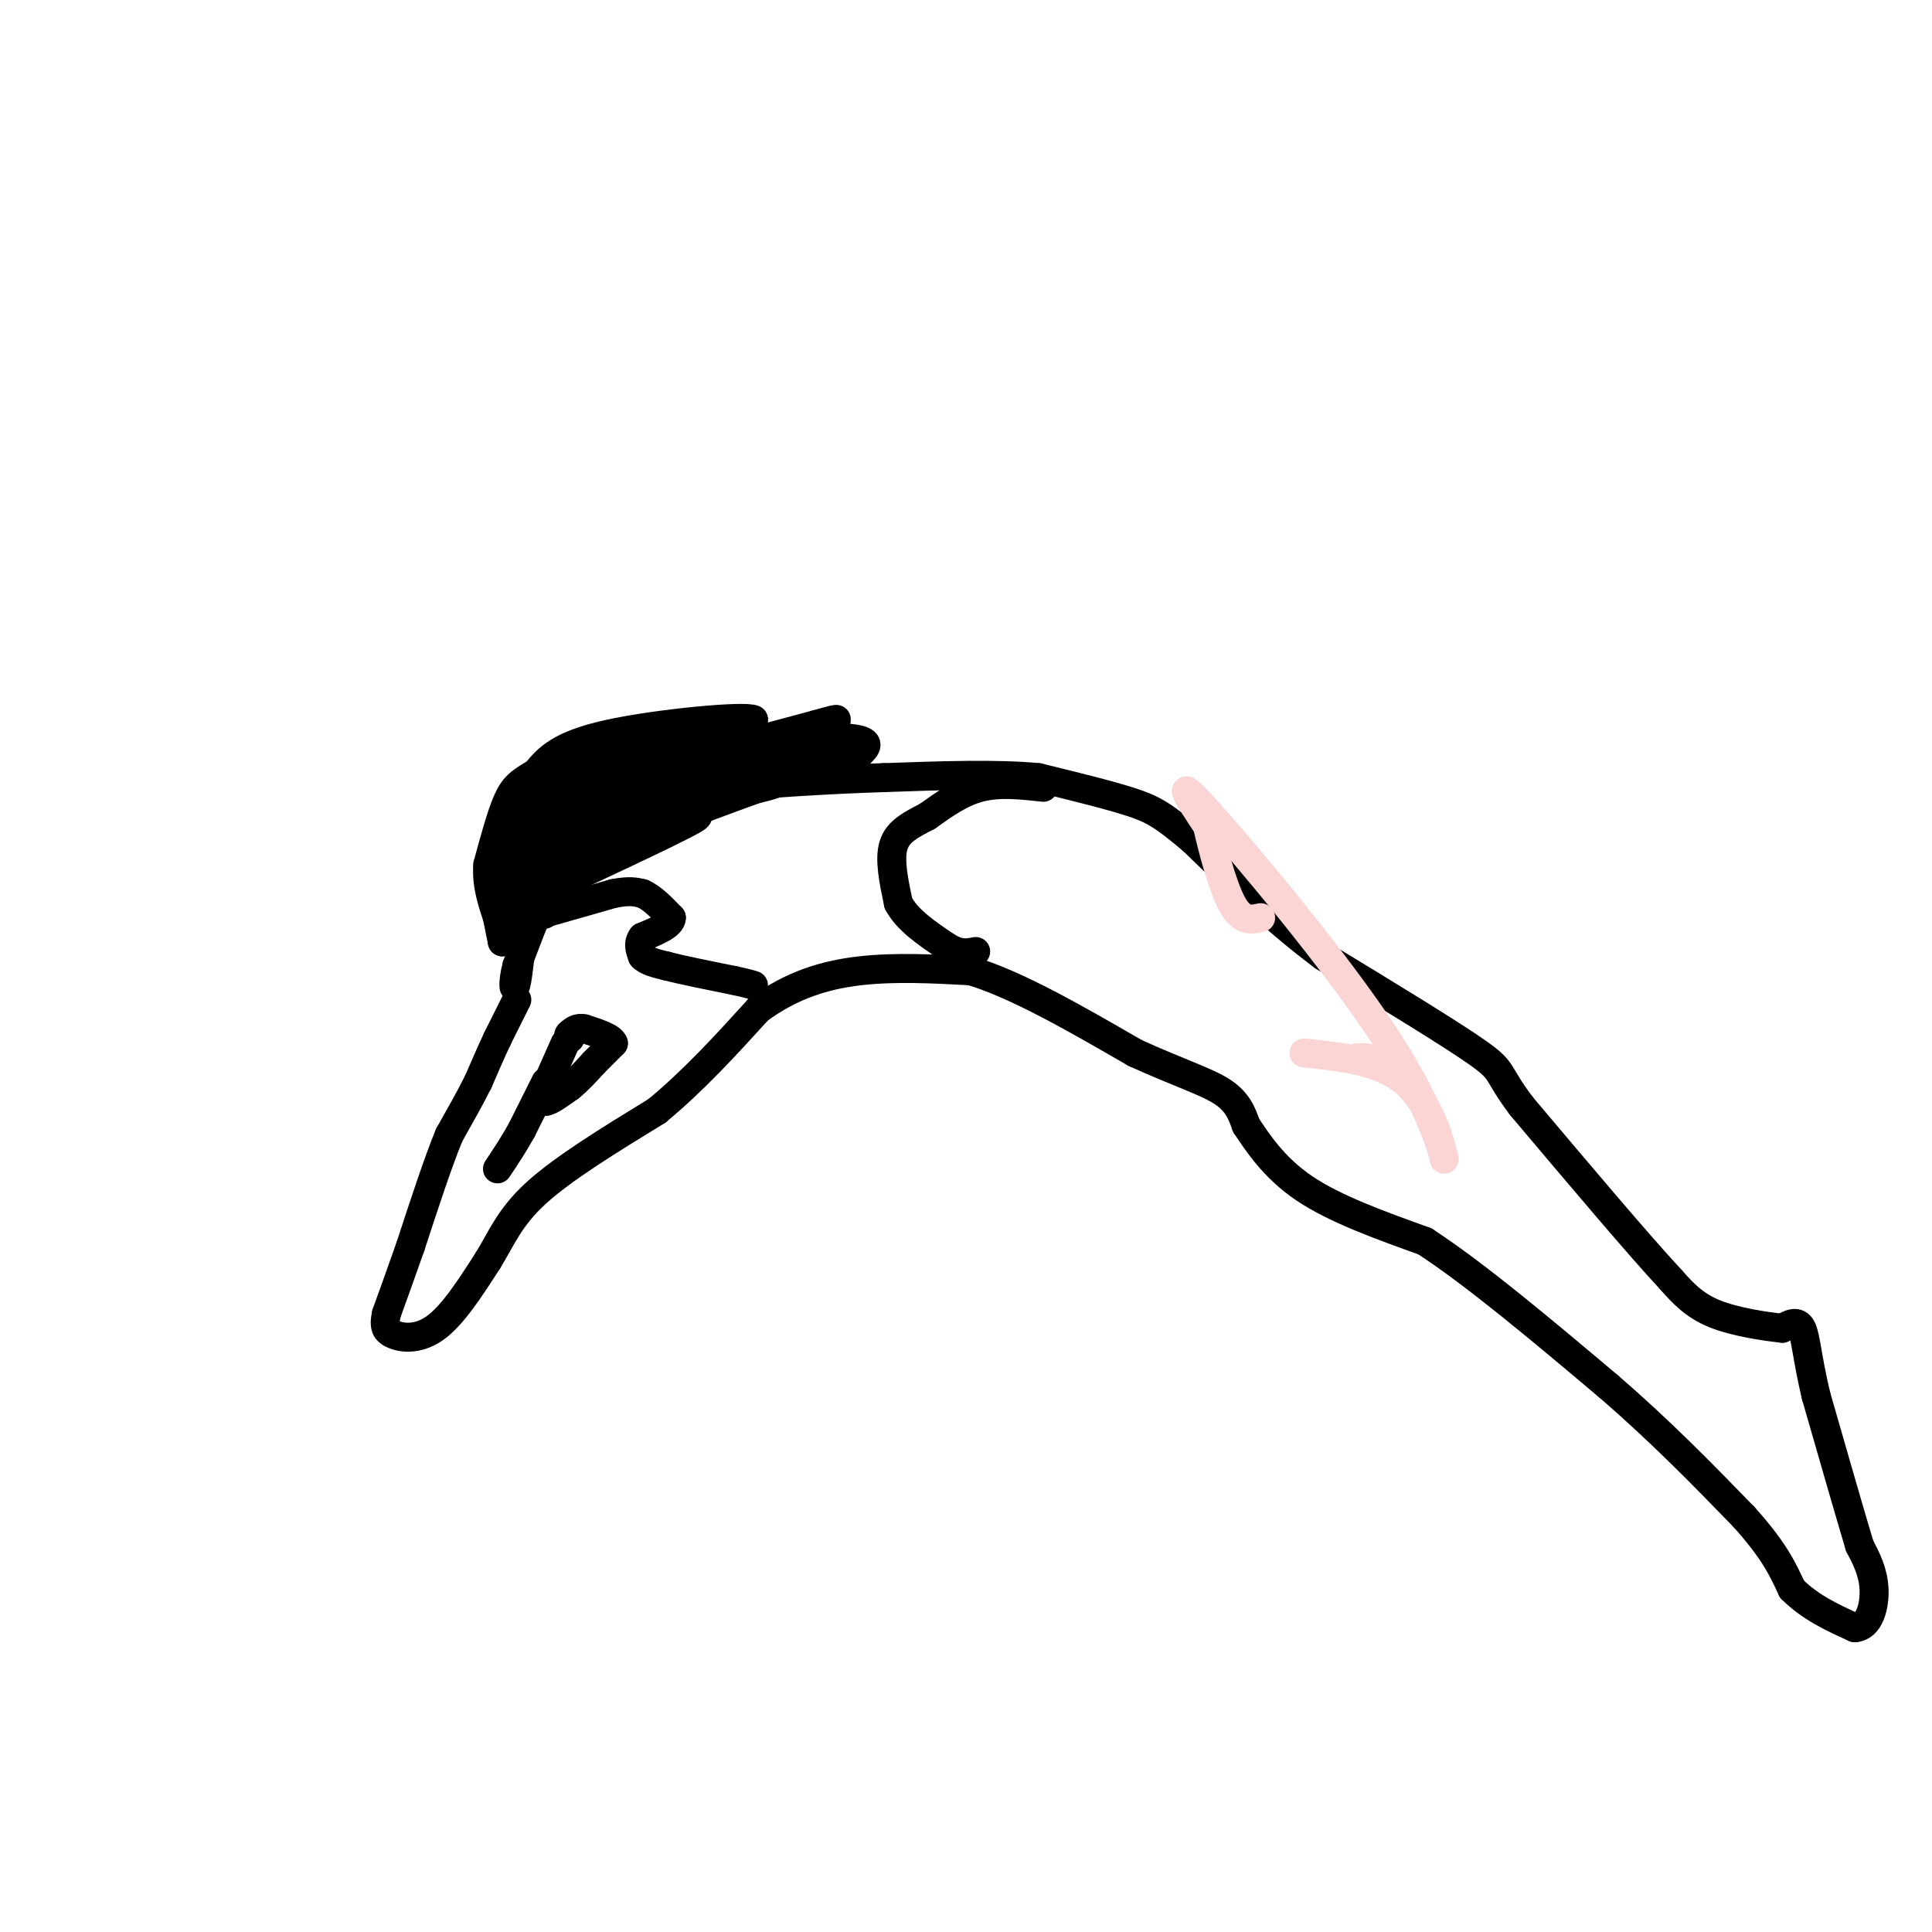 <svg viewBox='0 0 400 400' version='1.1' xmlns='http://www.w3.org/2000/svg' xmlns:xlink='http://www.w3.org/1999/xlink'><g fill='none' stroke='#000000' stroke-width='6' stroke-linecap='round' stroke-linejoin='round'><path d='M107,207c0.000,0.000 -4.000,8.000 -4,8'/><path d='M103,215c-1.333,2.833 -2.667,5.917 -4,9'/><path d='M99,224c-1.667,3.333 -3.833,7.167 -6,11'/><path d='M93,235c-2.333,5.667 -5.167,14.333 -8,23'/><path d='M85,258c-2.167,6.167 -3.583,10.083 -5,14'/><path d='M80,272c-0.667,3.000 0.167,3.500 1,4'/><path d='M81,276c1.667,1.022 5.333,1.578 9,-1c3.667,-2.578 7.333,-8.289 11,-14'/><path d='M101,261c2.822,-4.533 4.378,-8.867 10,-14c5.622,-5.133 15.311,-11.067 25,-17'/><path d='M136,230c7.667,-6.333 14.333,-13.667 21,-21'/><path d='M157,209c6.911,-5.044 13.689,-7.156 21,-8c7.311,-0.844 15.156,-0.422 23,0'/><path d='M201,201c9.500,2.833 21.750,9.917 34,17'/><path d='M235,218c9.067,4.111 14.733,5.889 18,8c3.267,2.111 4.133,4.556 5,7'/><path d='M258,233c2.333,3.489 5.667,8.711 12,13c6.333,4.289 15.667,7.644 25,11'/><path d='M295,257c10.500,6.833 24.250,18.417 38,30'/><path d='M333,287c11.000,9.500 19.500,18.250 28,27'/><path d='M361,314c6.333,7.000 8.167,11.000 10,15'/><path d='M371,329c3.833,3.833 8.417,5.917 13,8'/><path d='M384,337c3.044,-0.133 4.156,-4.467 4,-8c-0.156,-3.533 -1.578,-6.267 -3,-9'/><path d='M385,320c-2.000,-6.667 -5.500,-18.833 -9,-31'/><path d='M376,289c-1.889,-7.933 -2.111,-12.267 -3,-14c-0.889,-1.733 -2.444,-0.867 -4,0'/><path d='M369,275c-3.333,-0.356 -9.667,-1.244 -14,-3c-4.333,-1.756 -6.667,-4.378 -9,-7'/><path d='M346,265c-6.667,-7.167 -18.833,-21.583 -31,-36'/><path d='M315,229c-5.400,-7.156 -3.400,-7.044 -9,-11c-5.600,-3.956 -18.800,-11.978 -32,-20'/><path d='M274,198c-9.833,-7.333 -18.417,-15.667 -27,-24'/><path d='M247,174c-6.244,-5.289 -8.356,-6.511 -13,-8c-4.644,-1.489 -11.822,-3.244 -19,-5'/><path d='M215,161c-8.500,-0.833 -20.250,-0.417 -32,0'/><path d='M183,161c-11.167,0.333 -23.083,1.167 -35,2'/><path d='M148,163c-6.667,1.333 -5.833,3.667 -5,6'/><path d='M143,169c-0.667,0.833 0.167,-0.083 1,-1'/><path d='M144,168c3.333,-1.333 11.167,-4.167 19,-7'/><path d='M163,161c-1.978,-0.733 -16.422,0.933 -18,0c-1.578,-0.933 9.711,-4.467 21,-8'/><path d='M166,153c-3.311,0.800 -22.089,6.800 -27,8c-4.911,1.200 4.044,-2.400 13,-6'/><path d='M152,155c3.578,-1.644 6.022,-2.756 4,-2c-2.022,0.756 -8.511,3.378 -15,6'/><path d='M141,159c0.726,-0.190 10.042,-3.667 7,-4c-3.042,-0.333 -18.440,2.476 -22,3c-3.560,0.524 4.720,-1.238 13,-3'/><path d='M139,155c-0.833,0.667 -9.417,3.833 -18,7'/><path d='M121,162c-1.556,0.378 3.556,-2.178 5,-3c1.444,-0.822 -0.778,0.089 -3,1'/><path d='M123,160c-1.711,1.356 -4.489,4.244 -5,6c-0.511,1.756 1.244,2.378 3,3'/><path d='M121,169c-0.833,3.167 -4.417,9.583 -8,16'/><path d='M113,185c-2.333,5.167 -4.167,10.083 -6,15'/><path d='M107,200c-1.022,3.889 -0.578,6.111 0,3c0.578,-3.111 1.289,-11.556 2,-20'/><path d='M109,183c2.400,-7.156 7.400,-15.044 8,-16c0.600,-0.956 -3.200,5.022 -7,11'/><path d='M110,178c-0.139,-0.018 3.014,-5.561 8,-9c4.986,-3.439 11.804,-4.772 10,-3c-1.804,1.772 -12.230,6.649 -14,8c-1.770,1.351 5.115,-0.825 12,-3'/><path d='M126,171c4.750,-1.274 10.625,-2.958 7,-2c-3.625,0.958 -16.750,4.560 -15,4c1.750,-0.560 18.375,-5.280 35,-10'/><path d='M153,163c8.156,-1.867 11.044,-1.533 5,0c-6.044,1.533 -21.022,4.267 -36,7'/><path d='M122,170c-1.067,-1.133 14.267,-7.467 16,-7c1.733,0.467 -10.133,7.733 -22,15'/><path d='M116,178c3.956,-0.244 24.844,-8.356 28,-9c3.156,-0.644 -11.422,6.178 -26,13'/><path d='M118,182c-5.422,4.289 -5.978,8.511 -5,7c0.978,-1.511 3.489,-8.756 6,-16'/><path d='M119,173c2.444,-4.667 5.556,-8.333 14,-12c8.444,-3.667 22.222,-7.333 36,-11'/><path d='M169,150c6.333,-1.833 4.167,-0.917 2,0'/><path d='M171,150c-2.036,0.429 -8.125,1.500 -7,2c1.125,0.500 9.464,0.429 13,1c3.536,0.571 2.268,1.786 1,3'/><path d='M178,156c-9.800,1.756 -34.800,4.644 -42,5c-7.200,0.356 3.400,-1.822 14,-4'/><path d='M150,157c-1.733,-0.356 -13.067,0.756 -17,1c-3.933,0.244 -0.467,-0.378 3,-1'/><path d='M136,157c-2.822,0.200 -11.378,1.200 -9,0c2.378,-1.200 15.689,-4.600 29,-8'/><path d='M156,149c-1.489,-0.933 -19.711,0.733 -30,3c-10.289,2.267 -12.644,5.133 -15,8'/><path d='M111,160c-3.489,2.000 -4.711,3.000 -6,6c-1.289,3.000 -2.644,8.000 -4,13'/><path d='M101,179c-0.333,4.000 0.833,7.500 2,11'/><path d='M103,190c0.500,2.667 0.750,3.833 1,5'/><path d='M104,195c0.467,-4.333 1.133,-17.667 6,-25c4.867,-7.333 13.933,-8.667 23,-10'/><path d='M133,160c6.511,-2.000 11.289,-2.000 9,-2c-2.289,0.000 -11.644,0.000 -21,0'/><path d='M121,158c-5.167,0.500 -7.583,1.750 -10,3'/><path d='M111,161c-3.000,2.833 -5.500,8.417 -8,14'/><path d='M117,216c0.000,0.000 -4.000,9.000 -4,9'/><path d='M113,225c-0.667,2.000 -0.333,2.500 0,3'/><path d='M113,228c0.833,0.000 2.917,-1.500 5,-3'/><path d='M118,225c1.667,-1.333 3.333,-3.167 5,-5'/><path d='M123,220c1.500,-1.500 2.750,-2.750 4,-4'/><path d='M127,216c-0.333,-1.167 -3.167,-2.083 -6,-3'/><path d='M121,213c-1.500,-0.333 -2.250,0.333 -3,1'/><path d='M118,214c-0.500,0.333 -0.250,0.667 0,1'/><path d='M113,224c0.000,0.000 -5.000,10.000 -5,10'/><path d='M108,234c-1.667,3.000 -3.333,5.500 -5,8'/><path d='M113,189c0.000,0.000 14.000,-4.000 14,-4'/><path d='M127,185c3.333,-0.667 4.667,-0.333 6,0'/><path d='M133,185c2.000,0.833 4.000,2.917 6,5'/><path d='M139,190c0.000,1.500 -3.000,2.750 -6,4'/><path d='M133,194c-1.000,1.333 -0.500,2.667 0,4'/><path d='M133,198c0.833,1.000 2.917,1.500 5,2'/><path d='M138,200c3.167,0.833 8.583,1.917 14,3'/><path d='M152,203c3.000,0.667 3.500,0.833 4,1'/><path d='M216,163c-4.500,-0.500 -9.000,-1.000 -13,0c-4.000,1.000 -7.500,3.500 -11,6'/><path d='M192,169c-3.311,1.733 -6.089,3.067 -7,6c-0.911,2.933 0.044,7.467 1,12'/><path d='M186,187c1.833,3.500 5.917,6.250 10,9'/><path d='M196,196c2.667,1.667 4.333,1.333 6,1'/></g>
<g fill='none' stroke='#FBD4D4' stroke-width='6' stroke-linecap='round' stroke-linejoin='round'><path d='M281,219c0.000,0.000 2.000,0.000 2,0'/><path d='M270,218c8.437,0.882 16.874,1.764 22,7c5.126,5.236 6.941,14.826 7,15c0.059,0.174 -1.638,-9.069 -12,-25c-10.362,-15.931 -29.389,-38.552 -37,-47c-7.611,-8.448 -3.805,-2.724 0,3'/><path d='M250,171c0.844,3.889 2.956,12.111 5,16c2.044,3.889 4.022,3.444 6,3'/></g>
</svg>